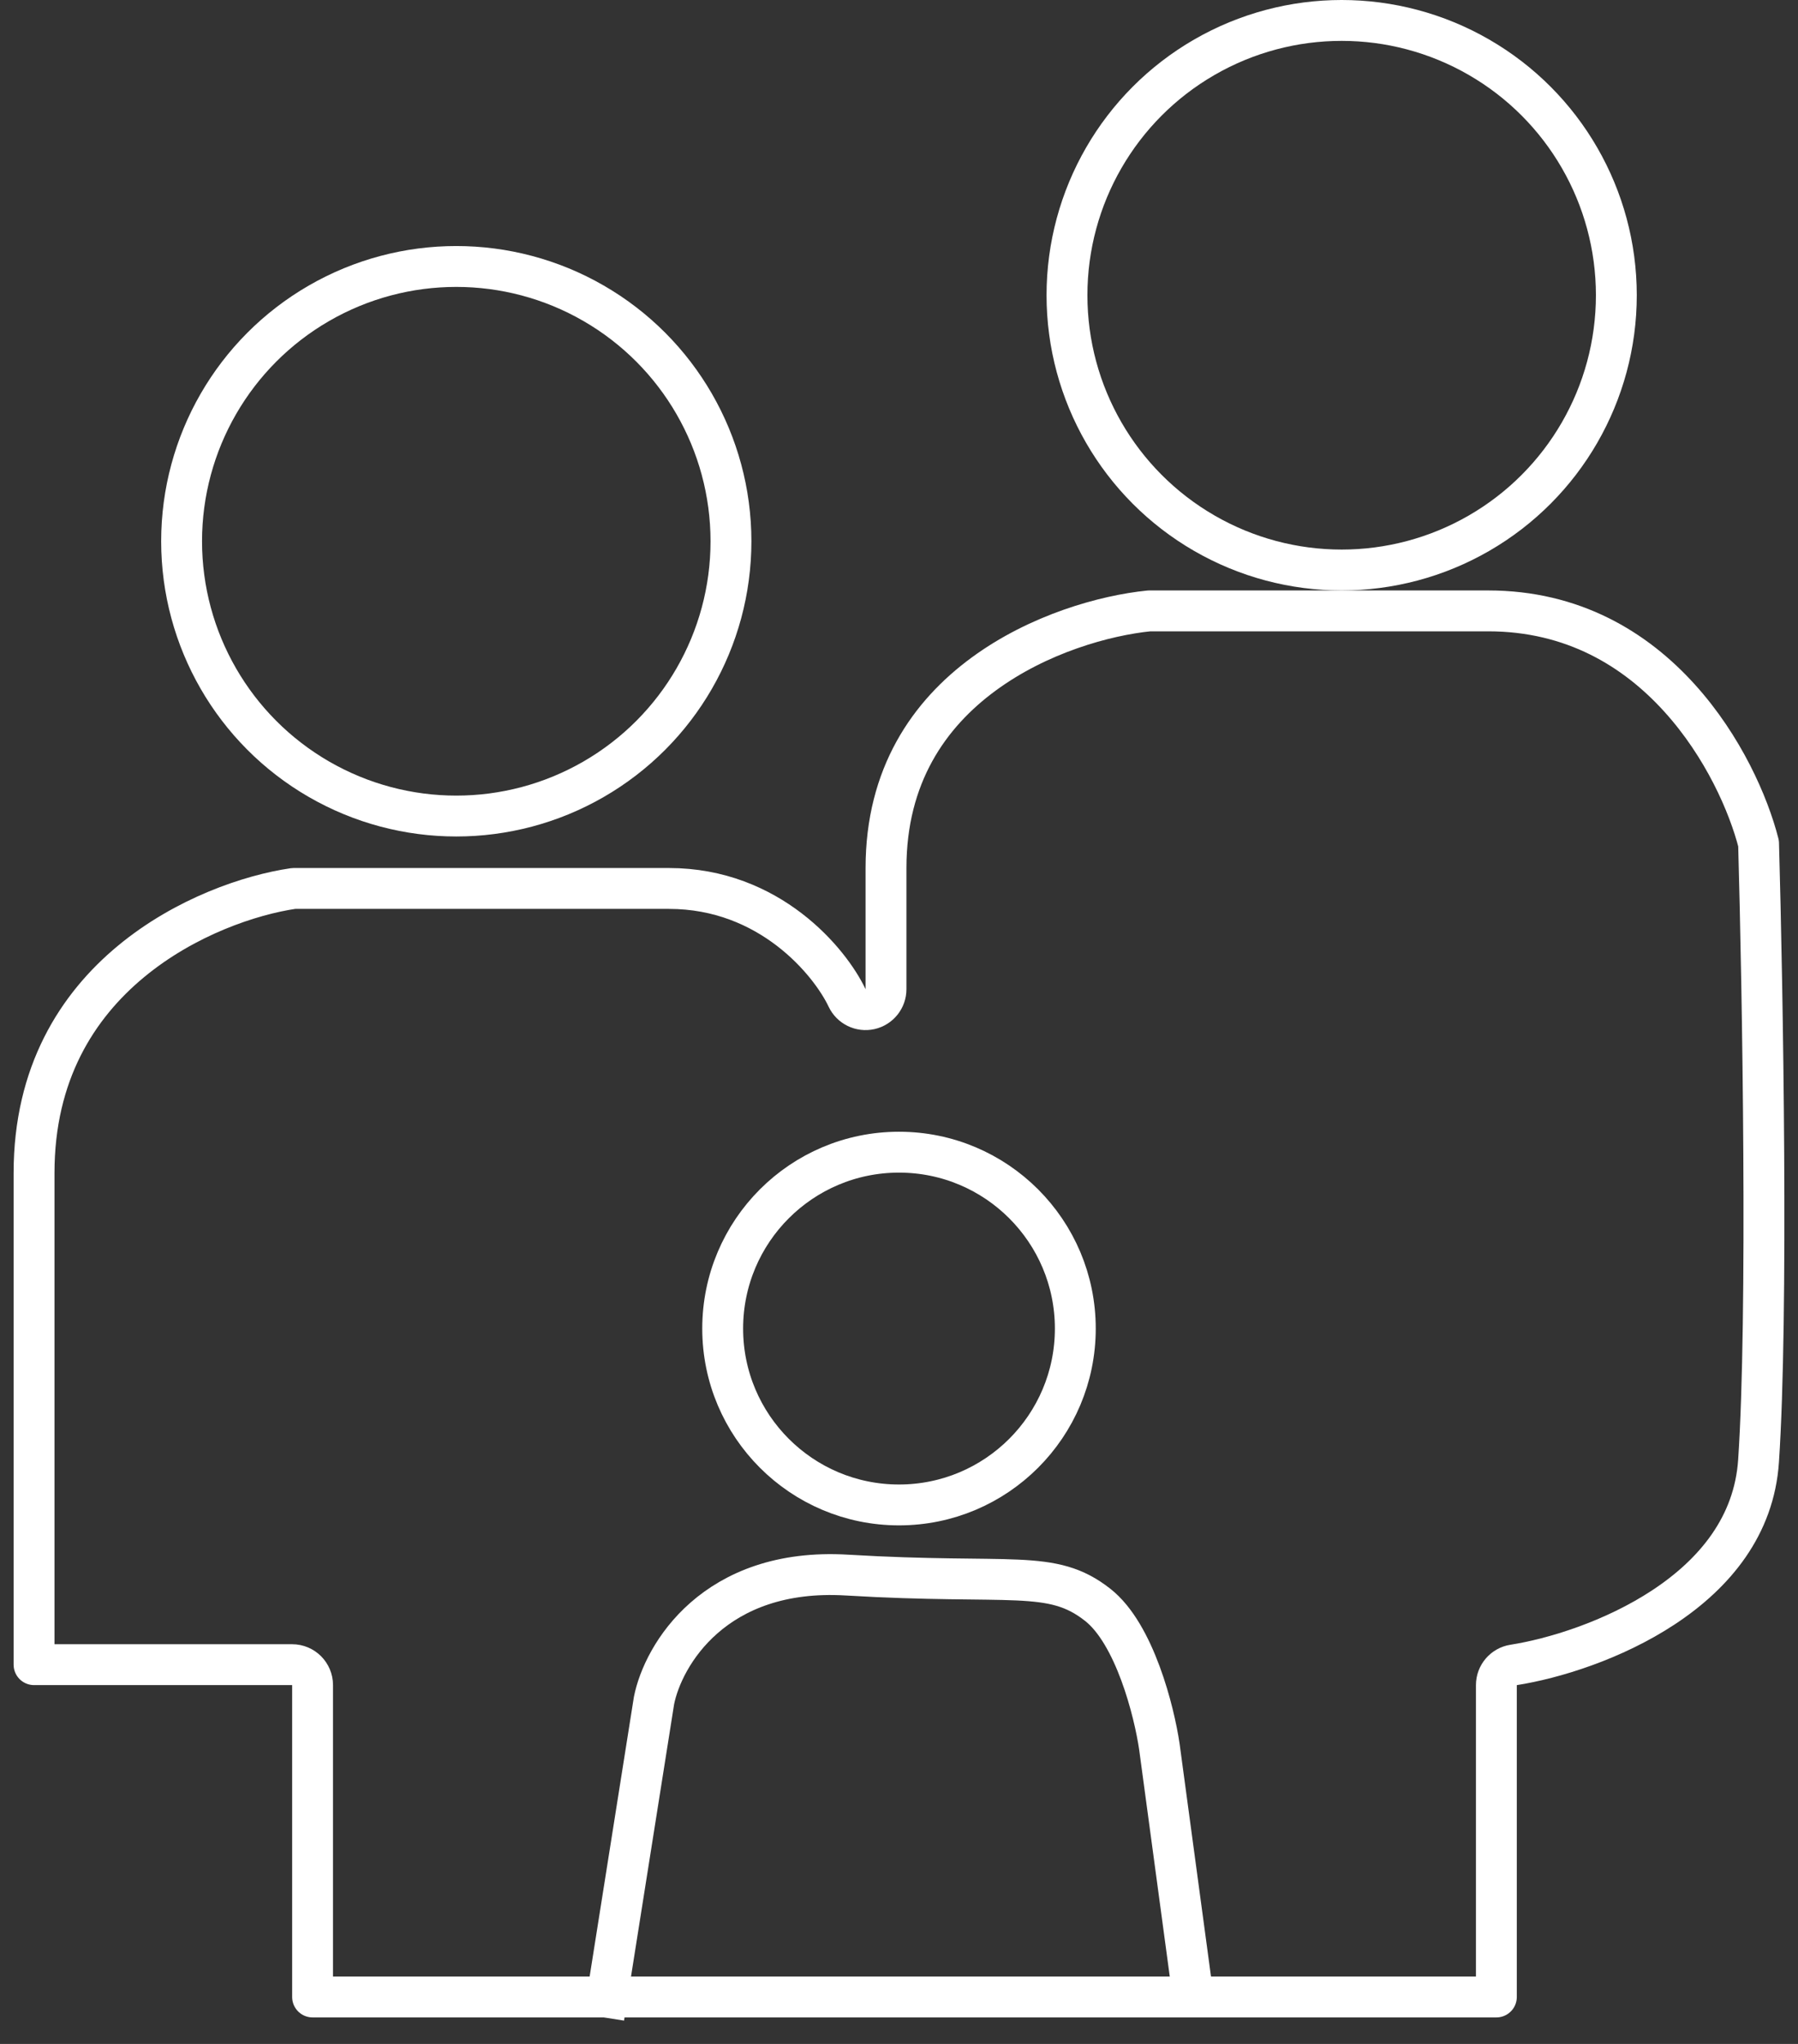 <svg width="66" height="75" viewBox="0 0 66 75" fill="none" xmlns="http://www.w3.org/2000/svg">
<rect x="0" y="0" width="66" height="75" fill="#333333" stroke="none"/>
<circle cx="16.749" cy="19.861" r="10.083" stroke="white" stroke-width="1.5"/>
<circle cx="49.249" cy="10.833" r="10.083" stroke="white" stroke-width="1.5"/>
<path d="M54.928 61.833V73.277H11.474V61.833C11.474 61.419 11.138 61.083 10.724 61.083H1.25V43.041C1.25 39.39 2.832 36.915 4.812 35.277C6.796 33.636 9.185 32.834 10.777 32.601H24.556C28.256 32.601 30.468 35.295 31.095 36.619C31.245 36.936 31.595 37.107 31.937 37.03C32.279 36.953 32.523 36.649 32.523 36.298V31.851C32.523 28.456 34.105 26.204 36.107 24.735C38.122 23.255 40.558 22.58 42.184 22.416H54.626C57.739 22.416 60.029 23.821 61.651 25.613C63.259 27.387 64.188 29.521 64.553 30.95C64.704 36.354 64.909 48.282 64.552 53.606C64.393 55.989 62.95 57.729 61.087 58.963C59.217 60.201 57.009 60.866 55.562 61.093C55.197 61.15 54.928 61.464 54.928 61.833Z" stroke="white" stroke-width="1.5" stroke-linejoin="round"/>
<circle cx="33" cy="48.75" r="6.472" stroke="white" stroke-width="1.5"/>
<path d="M22.166 74.027L24.007 62.399C24.337 60.743 26.216 57.505 31.088 57.796C37.177 58.159 38.593 57.553 40.292 58.886C41.652 59.952 42.369 62.803 42.558 64.094L43.833 73.543" stroke="white" stroke-width="1.5" stroke-linejoin="round"/>
</svg>
